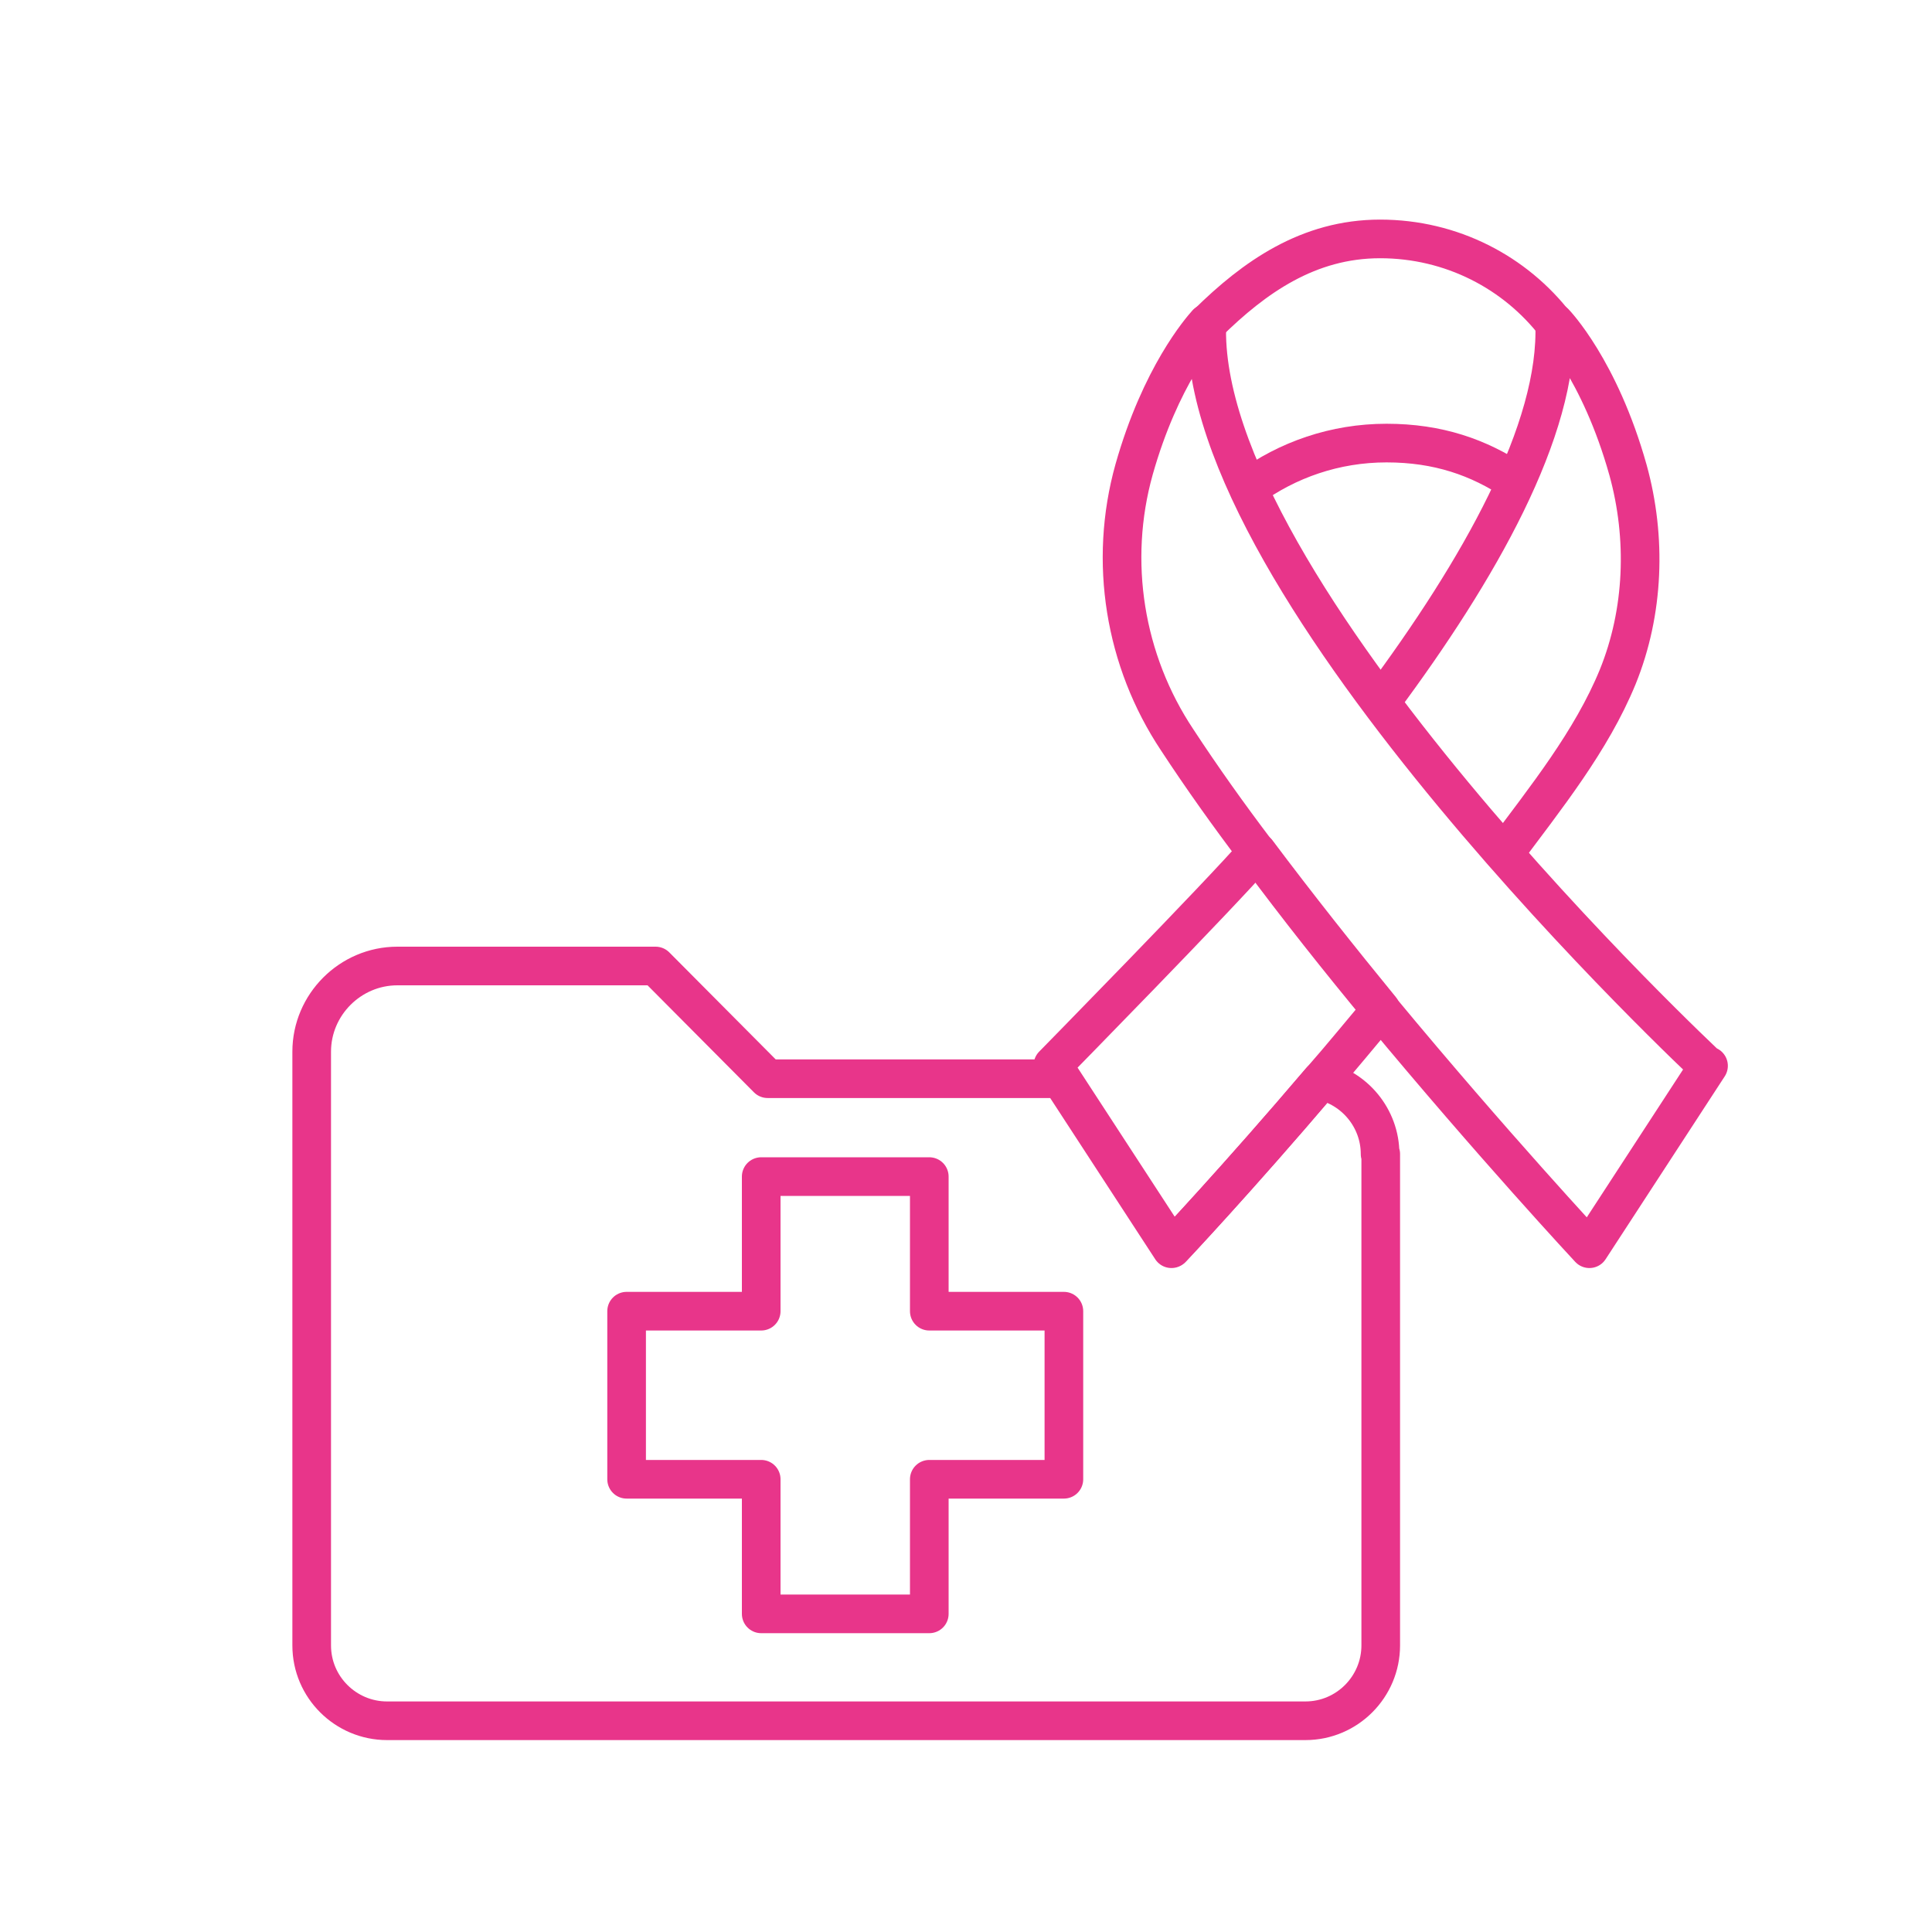 <?xml version="1.0" encoding="UTF-8"?>
<svg id="Ebene_1" xmlns="http://www.w3.org/2000/svg" version="1.1" xmlns:xlink="http://www.w3.org/1999/xlink" viewBox="0 0 300 300">
  <!-- Generator: Adobe Illustrator 29.3.1, SVG Export Plug-In . SVG Version: 2.1.0 Build 151)  -->
  <g>
    <path d="M265.3,165.5l-18.5,28.4s-15-16.1-32.4-37.1c-6.3-7.6-12.9-15.9-19.2-24.4-4.4-5.8-8.6-11.7-12.4-17.5-8.2-12.3-10.7-27.7-6.7-42,4.1-14.5,10.4-21.7,11.3-22.7,0,0,0,0,0,0,0,0,0,0,0,0,0,0,0,0,0,0-1.6,41.3,77.8,115.4,77.8,115.4Z" fill="none" stroke="#e8358a" stroke-linecap="round" stroke-linejoin="round" stroke-width="6"/>
    <path d="M214.4,156.8c-3.2,3.8-6.2,7.5-9.2,10.9-13.1,15.4-23.2,26.1-23.2,26.1l-17.2-26.4-1.3-2s25.9-26.4,31.7-33.1c6.3,8.4,12.9,16.7,19.2,24.4Z" fill="none" stroke="#e8358a" stroke-linecap="round" stroke-linejoin="round" stroke-width="6"/>
    <path d="M233.6,132.5c6.4-8.6,13.5-17.4,17.6-27.4,4.1-10.1,4.5-21.6,1.6-32.1-4.4-15.7-11.4-22.9-11.4-22.9.7,16.6-11.8,38.5-26.9,58.8" fill="none" stroke="#e8358a" stroke-linecap="round" stroke-linejoin="round" stroke-width="6"/>
    <path d="M241.6,50.5s0,0,0,0h0c-6.3-8.2-16.2-13.4-27.3-13.4s-19.5,5.9-26.8,13.1c0,0,0,0,0,0,0,0,0,0,0,0,0,0,0,0,0,0" fill="none" stroke="#e8358a" stroke-linecap="round" stroke-linejoin="round" stroke-width="6"/>
    <path d="M193.9,75.8c6-4.4,13.4-7,21.4-7s14.3,2.2,20,6" fill="none" stroke="#e8358a" stroke-linecap="round" stroke-linejoin="round" stroke-width="6"/>
  </g>
  <g>
    <path d="M214.4,179.2v76.3c0,6.4-5.2,11.7-11.7,11.7H60.1c-6.4,0-11.7-5.2-11.7-11.7v-46.8h0v-45.4c0-7.3,6-13.3,13.3-13.3h40.1l17.4,17.5h45.5l17.2,26.4s10.1-10.7,23.2-26.1c5.2,1.1,9.2,5.8,9.2,11.4Z" fill="none" stroke="#e8358a" stroke-linecap="round" stroke-linejoin="round" stroke-width="6"/>
    <polygon points="165.2 203.6 165.2 229.7 144.3 229.7 144.3 250.6 118.2 250.6 118.2 229.7 97.3 229.7 97.3 203.6 118.2 203.6 118.2 182.7 144.3 182.7 144.3 203.6 165.2 203.6" fill="none" stroke="#e8358a" stroke-linecap="round" stroke-linejoin="round" stroke-width="6"/>
  </g>
</svg>